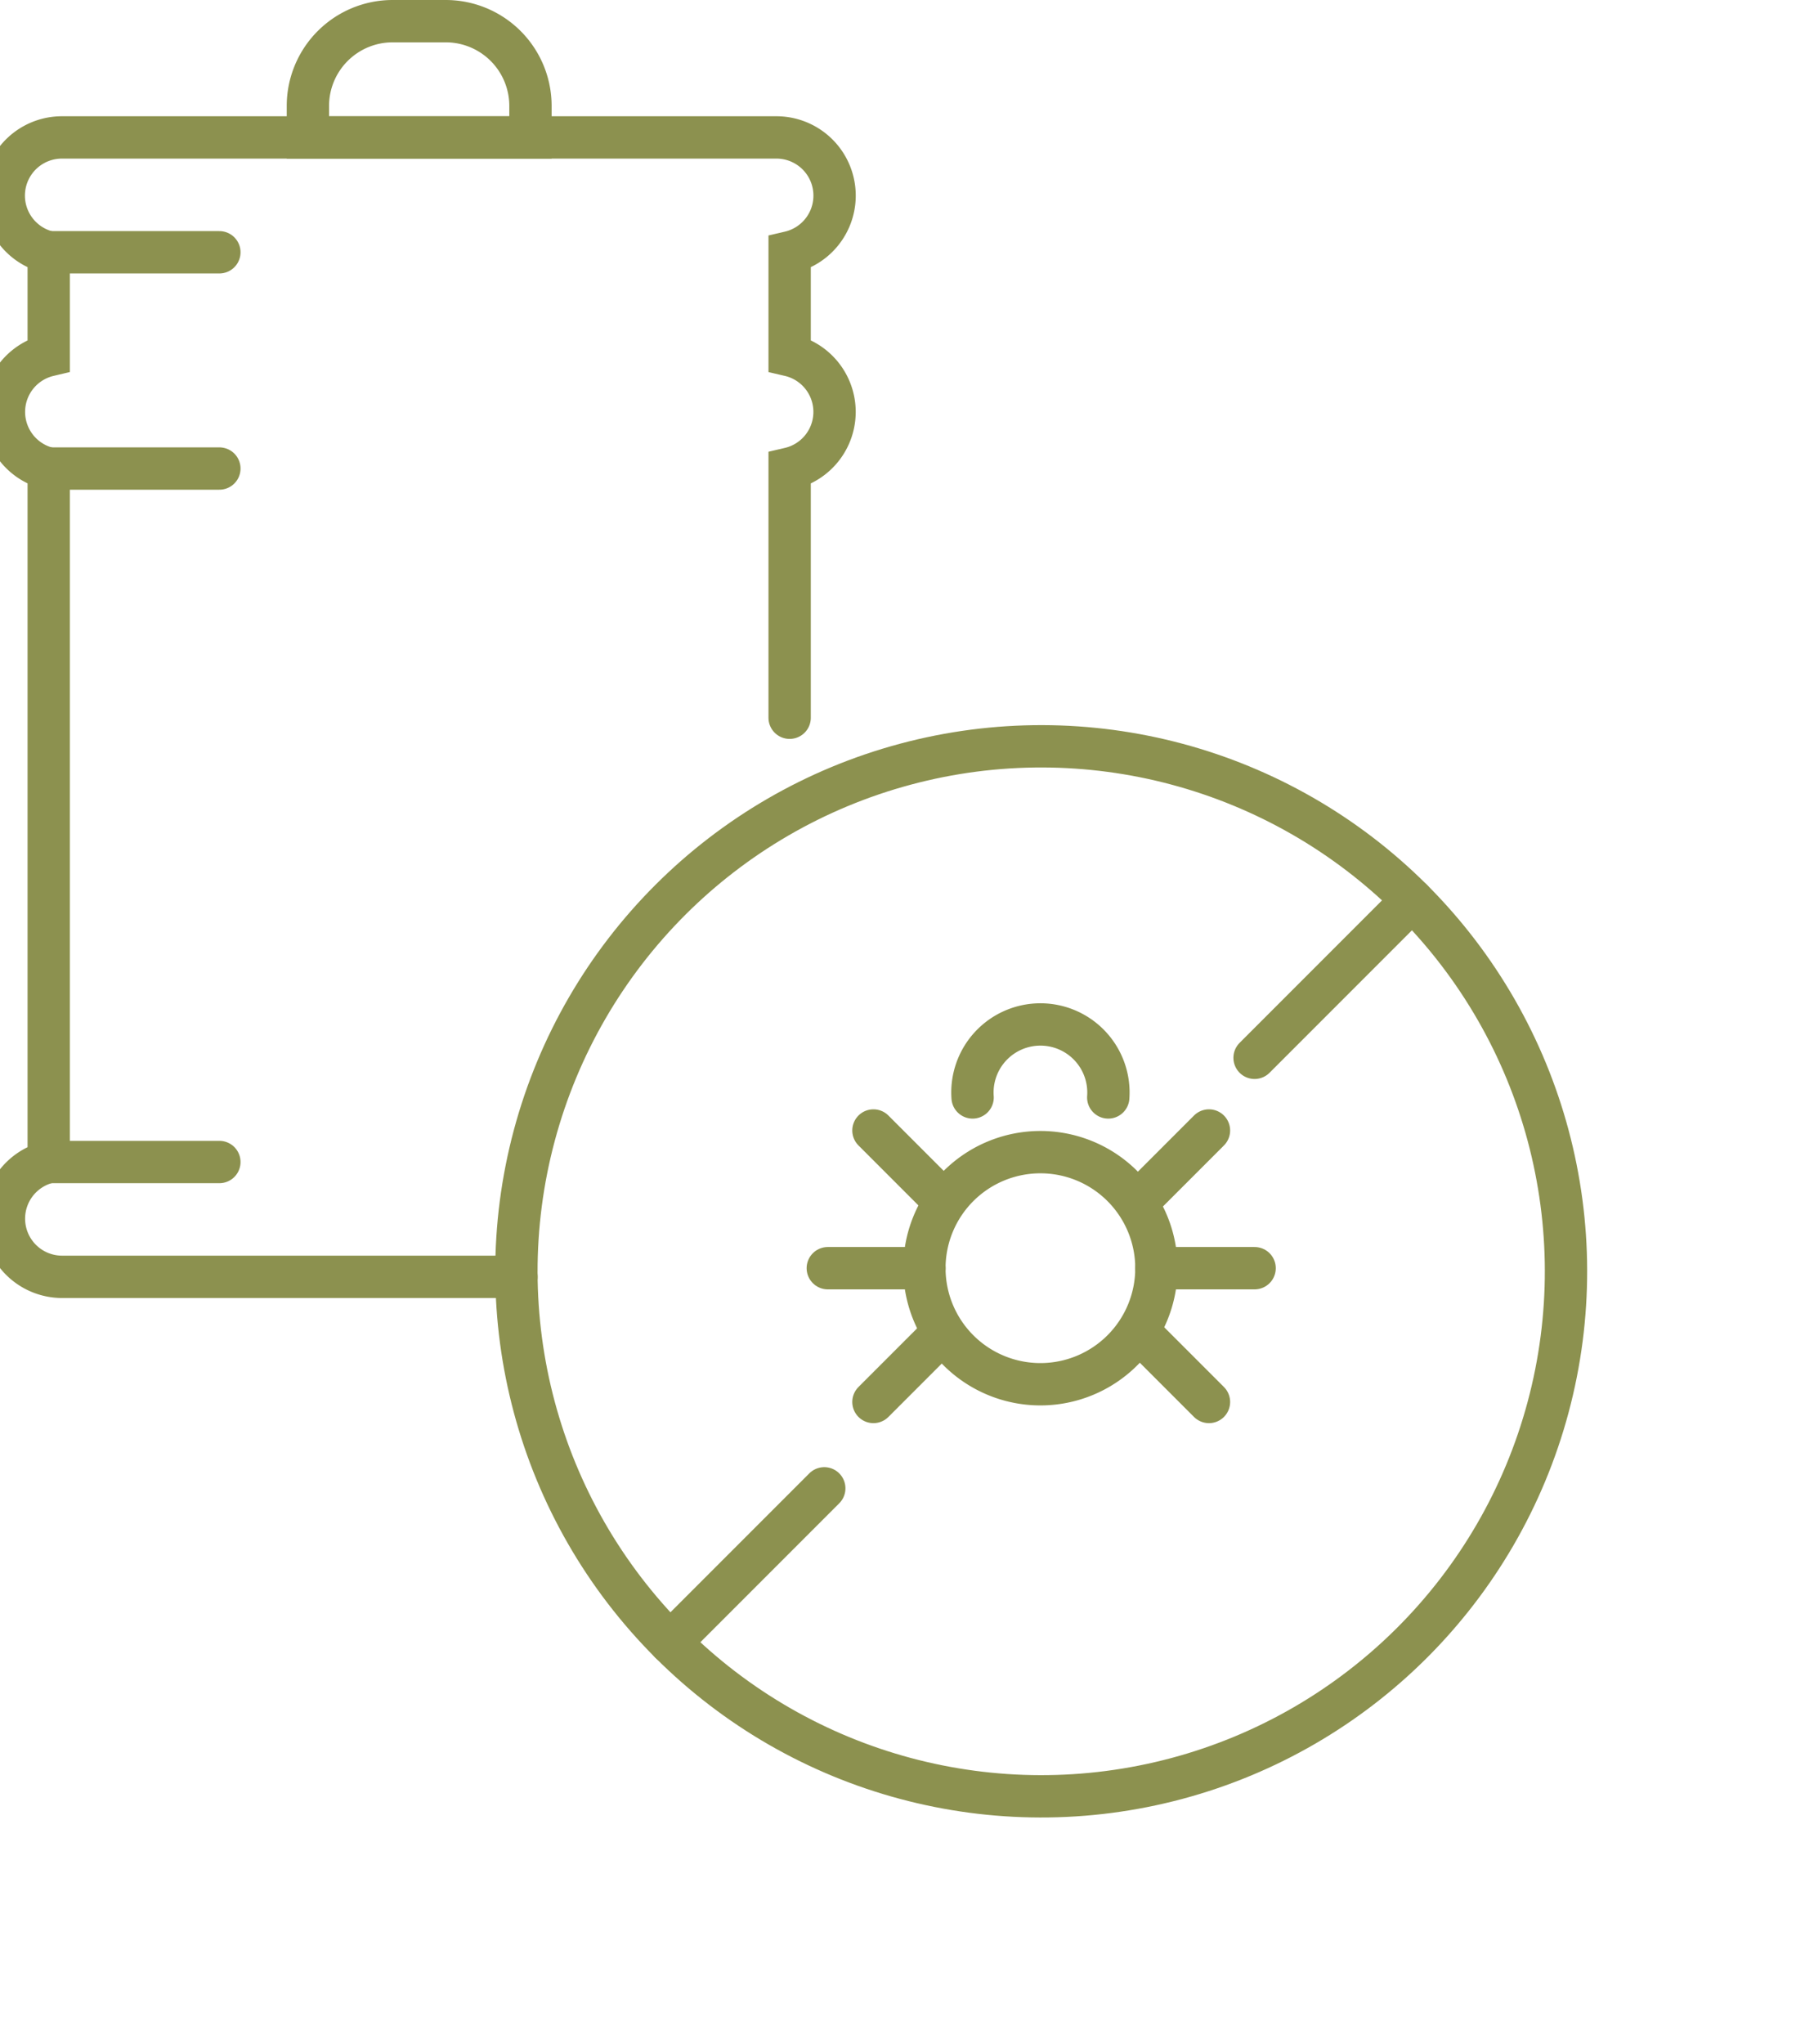<svg preserveAspectRatio="xMidYMid slice" xmlns="http://www.w3.org/2000/svg" width="211px" height="240px" viewBox="0 0 45.762 51.069">
  <g id="Gruppe_9242" data-name="Gruppe 9242" transform="translate(-1601.674 -1090.371)">
    <g id="Gruppe_9235" data-name="Gruppe 9235">
      <g id="Gruppe_9234" data-name="Gruppe 9234">
        <line id="Linie_3381" data-name="Linie 3381" y1="3.941" x2="3.941" transform="translate(1633.469 1112.863)" fill="none" stroke="#8c914f" stroke-linecap="round" stroke-linejoin="round" stroke-width="1.058"/>
      </g>
    </g>
    <g id="Gruppe_9237" data-name="Gruppe 9237">
      <g id="Gruppe_9236" data-name="Gruppe 9236">
        <line id="Linie_3382" data-name="Linie 3382" y1="3.853" x2="3.853" transform="translate(1618.859 1127.562)" fill="none" stroke="#8c914f" stroke-linecap="round" stroke-linejoin="round" stroke-width="1.058"/>
      </g>
    </g>
    <g id="Gruppe_9240" data-name="Gruppe 9240">
      <g id="Gruppe_9239" data-name="Gruppe 9239">
        <g id="Gruppe_9238" data-name="Gruppe 9238">
          <path id="Rechteck_2202" data-name="Rechteck 2202" d="M2.118,0H3.446A2.118,2.118,0,0,1,5.564,2.118v.788a0,0,0,0,1,0,0H0a0,0,0,0,1,0,0V2.118A2.118,2.118,0,0,1,2.118,0Z" transform="translate(1609.803 1090.9)" fill="none" stroke="#8c914f" stroke-linecap="round" stroke-miterlimit="10" stroke-width="1.058"/>
          <path id="Pfad_7972" data-name="Pfad 7972" d="M1621.846,1108.306v-6.227a1.453,1.453,0,0,0,0-2.83v-2.574a1.454,1.454,0,0,0-.334-2.87h-17.855a1.454,1.454,0,0,0-.333,2.87v2.574a1.454,1.454,0,0,0,0,2.83v17.329a1.454,1.454,0,0,0,.333,2.869h11.359" fill="none" stroke="#8c914f" stroke-linecap="round" stroke-miterlimit="10" stroke-width="1.058"/>
          <line id="Linie_3383" data-name="Linie 3383" x2="4.267" transform="translate(1603.323 1096.675)" fill="none" stroke="#8c914f" stroke-linecap="round" stroke-miterlimit="10" stroke-width="1.058"/>
          <line id="Linie_3384" data-name="Linie 3384" x2="4.267" transform="translate(1603.323 1102.079)" fill="none" stroke="#8c914f" stroke-linecap="round" stroke-miterlimit="10" stroke-width="1.058"/>
          <line id="Linie_3385" data-name="Linie 3385" x2="4.267" transform="translate(1603.323 1119.408)" fill="none" stroke="#8c914f" stroke-linecap="round" stroke-miterlimit="10" stroke-width="1.058"/>
        </g>
      </g>
    </g>
    <circle id="Ellipse_517" data-name="Ellipse 517" cx="13.119" cy="13.119" r="13.119" transform="translate(1609.582 1122.139) rotate(-45)" fill="none" stroke="#8c914f" stroke-linecap="round" stroke-linejoin="round" stroke-width="1.058"/>
    <g id="Gruppe_9241" data-name="Gruppe 9241">
      <path id="Pfad_7973" data-name="Pfad 7973" d="M1631.015,1122.061a2.9,2.9,0,1,1-2.9-2.9A2.9,2.9,0,0,1,1631.015,1122.061Z" fill="none" stroke="#8c914f" stroke-linecap="round" stroke-linejoin="round" stroke-width="1.058"/>
      <path id="Pfad_7974" data-name="Pfad 7974" d="M1626.42,1117.794a1.7,1.7,0,1,1,3.391,0" fill="none" stroke="#8c914f" stroke-linecap="round" stroke-linejoin="round" stroke-width="1.058"/>
      <line id="Linie_3386" data-name="Linie 3386" x2="2.455" transform="translate(1631.015 1122.061)" fill="none" stroke="#8c914f" stroke-linecap="round" stroke-linejoin="round" stroke-width="1.058"/>
      <line id="Linie_3387" data-name="Linie 3387" y1="1.736" x2="1.736" transform="translate(1630.593 1118.62)" fill="none" stroke="#8c914f" stroke-linecap="round" stroke-linejoin="round" stroke-width="1.058"/>
      <line id="Linie_3388" data-name="Linie 3388" x1="1.736" y1="1.736" transform="translate(1630.593 1123.668)" fill="none" stroke="#8c914f" stroke-linecap="round" stroke-linejoin="round" stroke-width="1.058"/>
      <line id="Linie_3389" data-name="Linie 3389" x1="2.416" transform="translate(1622.8 1122.061)" fill="none" stroke="#8c914f" stroke-linecap="round" stroke-linejoin="round" stroke-width="1.058"/>
      <line id="Linie_3390" data-name="Linie 3390" x1="1.736" y1="1.736" transform="translate(1623.941 1118.62)" fill="none" stroke="#8c914f" stroke-linecap="round" stroke-linejoin="round" stroke-width="1.058"/>
      <line id="Linie_3391" data-name="Linie 3391" y1="1.736" x2="1.736" transform="translate(1623.941 1123.668)" fill="none" stroke="#8c914f" stroke-linecap="round" stroke-linejoin="round" stroke-width="1.058"/>
    </g>
  </g>
</svg>
